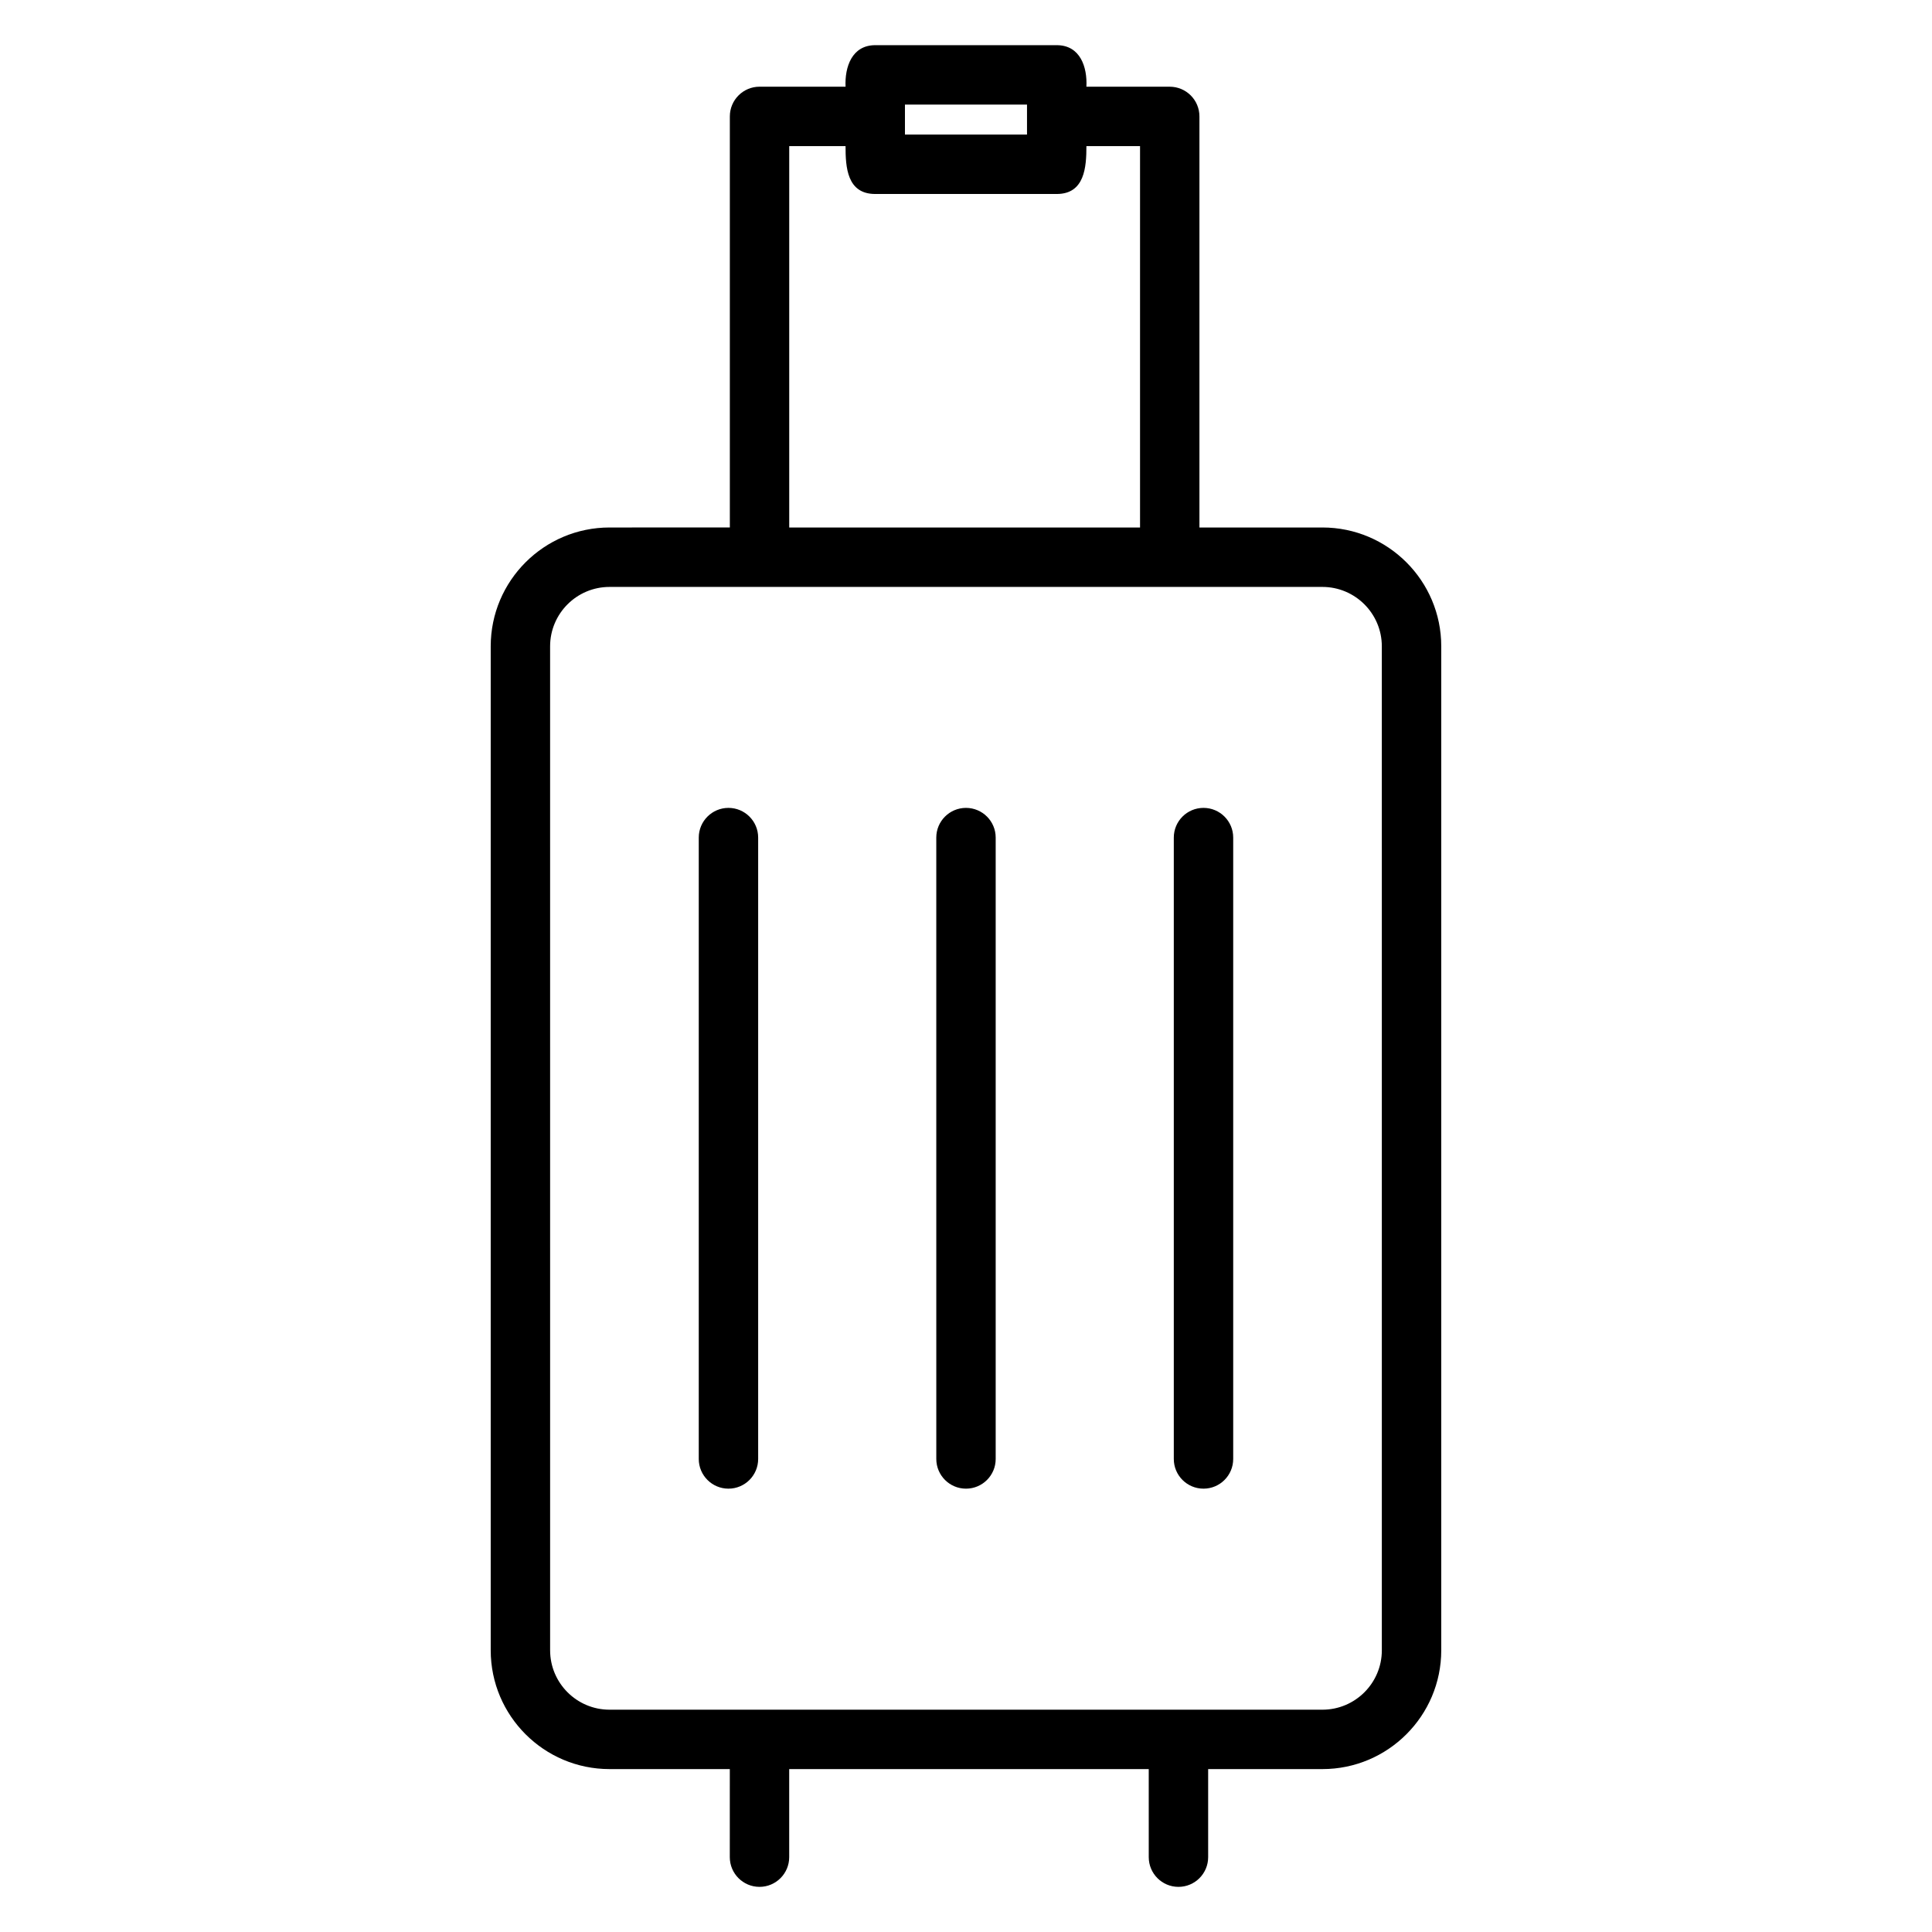 <?xml version="1.0" encoding="UTF-8"?>
<!-- Uploaded to: SVG Repo, www.svgrepo.com, Generator: SVG Repo Mixer Tools -->
<svg fill="#000000" width="800px" height="800px" version="1.1" viewBox="144 144 512 512" xmlns="http://www.w3.org/2000/svg">
 <g>
  <path d="m400 538.51c-4.344 0-7.871-3.527-7.871-7.871l-0.004-164.67c0-4.344 3.527-7.871 7.871-7.871s7.871 3.527 7.871 7.871v164.67c0.004 4.344-3.523 7.871-7.867 7.871z"/>
  <path d="m462.94 538.51c-4.352 0-7.871-3.527-7.871-7.871v-164.67c0-4.344 3.519-7.871 7.871-7.871 4.352 0 7.871 3.527 7.871 7.871v164.67c0.004 4.344-3.516 7.871-7.871 7.871z"/>
  <path d="m337.05 538.51c-4.344 0-7.871-3.527-7.871-7.871v-164.67c0-4.344 3.527-7.871 7.871-7.871s7.871 3.527 7.871 7.871v164.67c0 4.344-3.519 7.871-7.871 7.871z"/>
  <path d="m494.46 283.79h-32.598v-108.94c0-4.344-3.519-7.871-7.871-7.871h-22.082c0.262-5.191-1.621-11.008-7.863-11.008h-48.09c-6.219 0-8.117 5.84-7.871 11.004h-22.797c-4.344 0-7.871 3.527-7.871 7.871v108.94l-31.883 0.004c-17.367 0-31.488 14.121-31.488 31.488v266.06c0 17.367 14.121 31.488 31.488 31.488h31.875l-0.004 23.34c0 4.344 3.527 7.871 7.871 7.871s7.871-3.527 7.871-7.871v-23.34h95.281l0.004 23.34c0 4.344 3.519 7.871 7.871 7.871 4.352 0 7.871-3.527 7.871-7.871v-23.34h30.285c17.367 0 31.488-14.121 31.488-31.488v-266.06c0-17.367-14.121-31.488-31.488-31.488zm-110.64-112.07h32.348v7.941h-32.348zm-30.668 11.004h14.926c0 5.519 0.355 12.684 7.871 12.684h48.09c7.438 0 7.871-7.164 7.871-12.684h14.211v101.07h-92.969zm157.05 398.62c0 8.684-7.062 15.742-15.742 15.742h-188.93c-8.684 0-15.742-7.062-15.742-15.742l-0.004-266.06c0-8.684 7.062-15.742 15.742-15.742h188.93c8.684 0 15.742 7.062 15.742 15.742z"/>
 </g>
</svg>